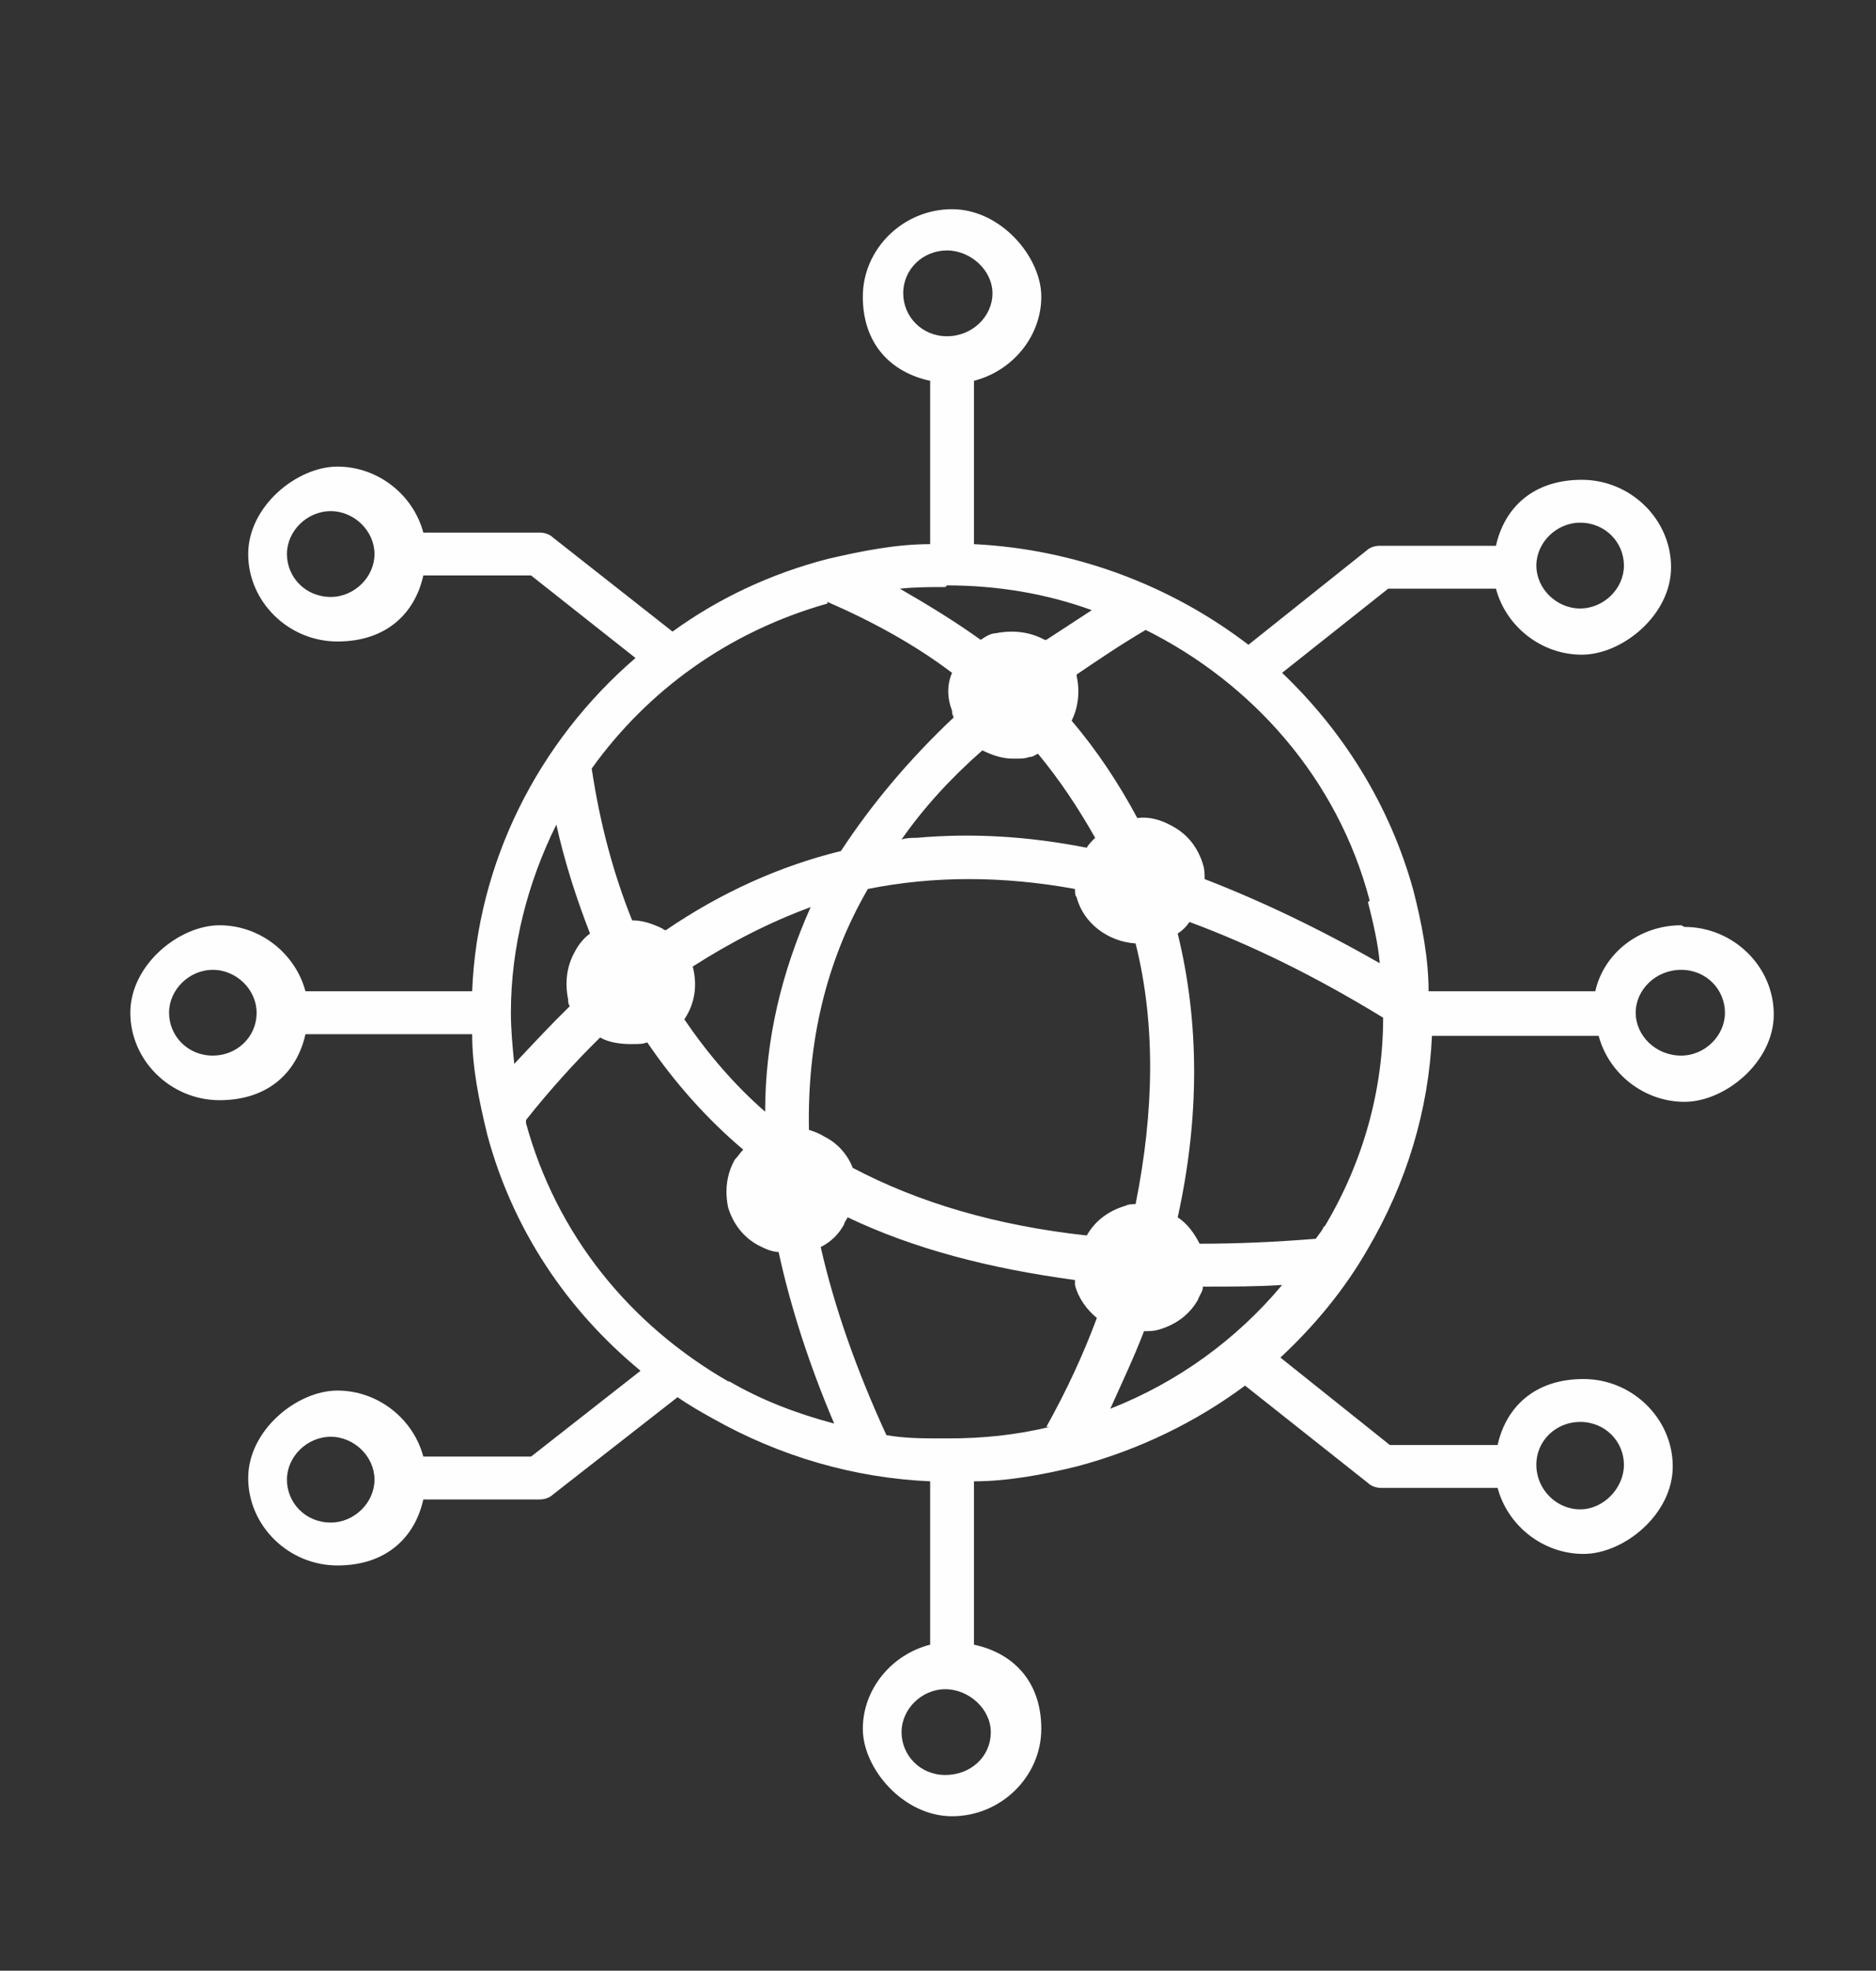 <svg width="79" height="83" viewBox="0 0 79 83" fill="none" xmlns="http://www.w3.org/2000/svg">
<rect x="0" y="0" width="79" height="83" fill="#333333" stroke="none"/>
<path d="M70.796 38.97C69.023 38.97 67.534 40.152 67.179 41.75H60.159C60.159 40.36 59.876 38.901 59.521 37.511C58.528 33.898 56.543 30.77 53.99 28.338L58.457 24.794H62.996C63.421 26.392 64.91 27.574 66.612 27.574C68.314 27.574 70.37 25.906 70.37 23.891C70.37 21.875 68.668 20.208 66.612 20.208C64.555 20.208 63.35 21.389 62.996 22.987H58.103C57.89 22.987 57.677 23.057 57.536 23.196L52.572 27.157C49.31 24.655 45.268 23.126 41.014 22.918V16.038C42.645 15.621 43.85 14.162 43.85 12.494C43.85 10.826 42.148 8.811 40.092 8.811C38.036 8.811 36.334 10.479 36.334 12.494C36.334 14.509 37.539 15.691 39.17 16.038V22.918C37.752 22.918 36.334 23.196 34.845 23.543C32.434 24.169 30.236 25.211 28.321 26.601L23.287 22.64C23.145 22.501 22.932 22.431 22.719 22.431H17.826C17.401 20.833 15.912 19.652 14.21 19.652C12.508 19.652 10.452 21.32 10.452 23.335C10.452 25.35 12.154 27.018 14.21 27.018C16.267 27.018 17.472 25.837 17.826 24.238H22.365L26.761 27.713C22.648 31.257 20.096 36.33 19.883 41.75H12.863C12.437 40.152 10.948 38.97 9.246 38.97C7.545 38.97 5.488 40.638 5.488 42.653C5.488 44.669 7.19 46.337 9.246 46.337C11.303 46.337 12.508 45.155 12.863 43.557H19.883C19.883 44.947 20.166 46.337 20.521 47.796C21.585 51.757 23.854 55.162 26.974 57.733L22.365 61.347H17.826C17.401 59.748 15.912 58.567 14.21 58.567C12.508 58.567 10.452 60.235 10.452 62.25C10.452 64.265 12.154 65.933 14.21 65.933C16.267 65.933 17.472 64.752 17.826 63.153H22.719C22.932 63.153 23.145 63.084 23.287 62.945L28.534 58.845C29.03 59.192 29.526 59.47 30.023 59.748C32.859 61.347 35.979 62.25 39.17 62.389V69.269C37.539 69.686 36.334 71.145 36.334 72.813C36.334 74.481 38.036 76.496 40.092 76.496C42.148 76.496 43.85 74.828 43.85 72.813C43.85 70.797 42.645 69.616 41.014 69.269V62.389C42.432 62.389 43.921 62.111 45.339 61.764C47.963 61.069 50.374 59.887 52.43 58.358L57.606 62.459C57.748 62.597 57.961 62.667 58.174 62.667H63.066C63.492 64.265 64.981 65.447 66.683 65.447C68.385 65.447 70.441 63.779 70.441 61.764C70.441 59.748 68.739 58.081 66.683 58.081C64.626 58.081 63.421 59.262 63.066 60.86H58.528L53.919 57.177C55.337 55.857 56.614 54.328 57.606 52.591C59.237 49.811 60.159 46.753 60.301 43.626H67.321C67.746 45.225 69.236 46.406 70.937 46.406C72.639 46.406 74.695 44.738 74.695 42.723C74.695 40.708 72.994 39.04 70.937 39.04L70.796 38.97ZM66.541 22.014C67.605 22.014 68.385 22.848 68.385 23.821C68.385 24.794 67.534 25.628 66.541 25.628C65.548 25.628 64.697 24.794 64.697 23.821C64.697 22.848 65.548 22.014 66.541 22.014ZM13.927 25.142C12.863 25.142 12.083 24.308 12.083 23.335C12.083 22.362 12.934 21.528 13.927 21.528C14.919 21.528 15.77 22.362 15.77 23.335C15.77 24.308 14.919 25.142 13.927 25.142ZM8.963 44.46C7.899 44.46 7.119 43.626 7.119 42.653C7.119 41.681 7.97 40.847 8.963 40.847C9.956 40.847 10.806 41.681 10.806 42.653C10.806 43.696 9.956 44.46 8.963 44.46ZM13.927 64.126C12.863 64.126 12.083 63.292 12.083 62.319C12.083 61.347 12.934 60.513 13.927 60.513C14.919 60.513 15.77 61.347 15.77 62.319C15.77 63.292 14.919 64.126 13.927 64.126ZM66.541 59.887C67.605 59.887 68.385 60.721 68.385 61.694C68.385 62.667 67.534 63.57 66.541 63.57C65.548 63.57 64.697 62.736 64.697 61.694C64.697 60.652 65.548 59.887 66.541 59.887ZM57.606 37.998C57.819 38.831 58.032 39.735 58.103 40.569C55.55 39.109 53.068 37.928 50.728 37.025C50.728 36.816 50.728 36.608 50.657 36.399C50.445 35.704 50.019 35.148 49.381 34.801C48.885 34.523 48.388 34.384 47.892 34.453C47.112 32.994 46.19 31.604 45.127 30.353C45.41 29.797 45.481 29.103 45.339 28.477C45.339 28.477 45.339 28.477 45.339 28.408C46.261 27.782 47.183 27.157 48.246 26.531C52.714 28.755 56.33 32.786 57.677 37.928L57.606 37.998ZM29.172 40.708C30.803 39.665 32.434 38.831 34.136 38.206C32.93 40.916 32.221 43.765 32.221 46.823C30.945 45.711 29.81 44.391 28.817 42.931C29.243 42.306 29.385 41.541 29.172 40.708ZM36.547 37.441C39.312 36.886 42.219 36.886 45.268 37.441C45.268 37.581 45.268 37.719 45.339 37.789C45.623 38.901 46.687 39.665 47.821 39.735C48.672 43.14 48.601 46.823 47.821 50.714C47.679 50.714 47.537 50.714 47.395 50.784C46.687 50.992 46.119 51.409 45.765 52.035C41.936 51.618 38.674 50.645 35.908 49.186C35.696 48.63 35.27 48.143 34.703 47.865C34.49 47.726 34.277 47.657 34.065 47.587C33.994 43.904 34.774 40.499 36.547 37.441ZM37.965 35.357C38.886 34.036 40.021 32.786 41.368 31.604C41.794 31.813 42.219 31.952 42.645 31.952C43.07 31.952 43.141 31.952 43.354 31.882C43.496 31.882 43.566 31.813 43.708 31.743C44.63 32.855 45.41 34.036 46.119 35.287C45.977 35.426 45.836 35.565 45.765 35.704C43.283 35.218 40.943 35.079 38.603 35.287C38.39 35.287 38.177 35.287 37.965 35.357ZM38.036 12.355C38.036 11.313 38.886 10.548 39.879 10.548C40.872 10.548 41.794 11.382 41.794 12.355C41.794 13.328 40.943 14.162 39.879 14.162C38.816 14.162 38.036 13.328 38.036 12.355ZM39.879 24.655C42.007 24.655 44.063 25.003 45.977 25.698C45.339 26.114 44.701 26.531 44.063 26.948C44.063 26.948 44.063 26.948 43.992 26.948C43.354 26.601 42.645 26.531 41.936 26.67C41.723 26.67 41.51 26.809 41.297 26.948C40.234 26.184 39.099 25.489 37.894 24.794C38.532 24.725 39.17 24.725 39.808 24.725L39.879 24.655ZM34.845 25.35C36.759 26.184 38.532 27.157 40.092 28.338C39.879 28.825 39.879 29.381 40.092 29.936C40.092 30.006 40.092 30.075 40.163 30.214C38.248 32.021 36.688 33.898 35.412 35.843C32.859 36.469 30.377 37.581 28.037 39.179C28.037 39.179 27.966 39.179 27.896 39.109C27.47 38.901 27.045 38.762 26.619 38.762C25.839 36.816 25.272 34.731 24.917 32.369C27.257 29.103 30.661 26.601 34.845 25.419V25.35ZM21.514 42.653C21.514 39.874 22.223 37.164 23.428 34.731C23.783 36.33 24.279 37.858 24.846 39.318C24.563 39.526 24.35 39.804 24.208 40.082C23.854 40.708 23.783 41.403 23.925 42.097C23.925 42.167 23.925 42.306 23.996 42.375C23.216 43.14 22.436 43.974 21.656 44.808C21.585 44.113 21.514 43.348 21.514 42.653ZM30.732 58.219C26.477 55.787 23.428 51.965 22.152 47.309C22.152 47.309 22.152 47.24 22.152 47.17C23.145 45.919 24.208 44.738 25.272 43.696C25.627 43.904 26.123 43.974 26.548 43.974C26.974 43.974 27.045 43.974 27.257 43.904C28.392 45.572 29.739 47.101 31.299 48.421C31.157 48.56 31.087 48.699 30.945 48.838C30.59 49.464 30.519 50.158 30.661 50.853C30.874 51.548 31.299 52.104 31.937 52.452C32.221 52.591 32.505 52.73 32.788 52.73C33.285 55.023 34.065 57.455 35.128 59.957C33.568 59.54 32.079 58.984 30.661 58.15L30.732 58.219ZM41.723 72.952C41.723 73.994 40.872 74.758 39.808 74.758C38.745 74.758 37.965 73.925 37.965 72.952C37.965 71.979 38.816 71.145 39.808 71.145C40.801 71.145 41.723 71.979 41.723 72.952ZM44.205 60.096C42.786 60.443 41.368 60.582 39.95 60.582C39.95 60.582 39.879 60.582 39.808 60.582C39.737 60.582 39.737 60.582 39.666 60.582C38.886 60.582 38.106 60.582 37.327 60.443C36.05 57.664 35.128 55.023 34.561 52.521C34.986 52.313 35.341 51.965 35.554 51.548C35.554 51.479 35.625 51.409 35.696 51.27C38.461 52.591 41.652 53.425 45.268 53.911C45.268 53.98 45.268 54.05 45.268 54.12C45.41 54.675 45.765 55.162 46.19 55.509C45.623 57.038 44.914 58.567 44.063 60.096H44.205ZM46.757 59.331C47.254 58.219 47.75 57.177 48.176 56.065C48.388 56.065 48.601 56.065 48.814 55.996C49.523 55.787 50.09 55.37 50.445 54.745C50.516 54.536 50.657 54.398 50.657 54.189C50.657 54.189 50.799 54.189 50.87 54.189C51.863 54.189 52.926 54.189 53.99 54.12C52.076 56.413 49.594 58.219 46.757 59.331ZM55.763 51.618C55.692 51.826 55.55 51.965 55.408 52.174C53.706 52.313 52.076 52.382 50.516 52.382C50.303 51.965 50.019 51.548 49.594 51.27C50.516 47.101 50.516 43.07 49.594 39.318C49.806 39.179 49.948 39.04 50.09 38.831C52.714 39.804 55.408 41.125 58.245 42.862C58.245 45.919 57.394 48.977 55.763 51.687V51.618ZM70.796 44.46C69.732 44.46 68.881 43.626 68.881 42.653C68.881 41.681 69.732 40.847 70.796 40.847C71.859 40.847 72.639 41.681 72.639 42.653C72.639 43.626 71.788 44.46 70.796 44.46Z" fill="#FEFEFE"/>
</svg>
